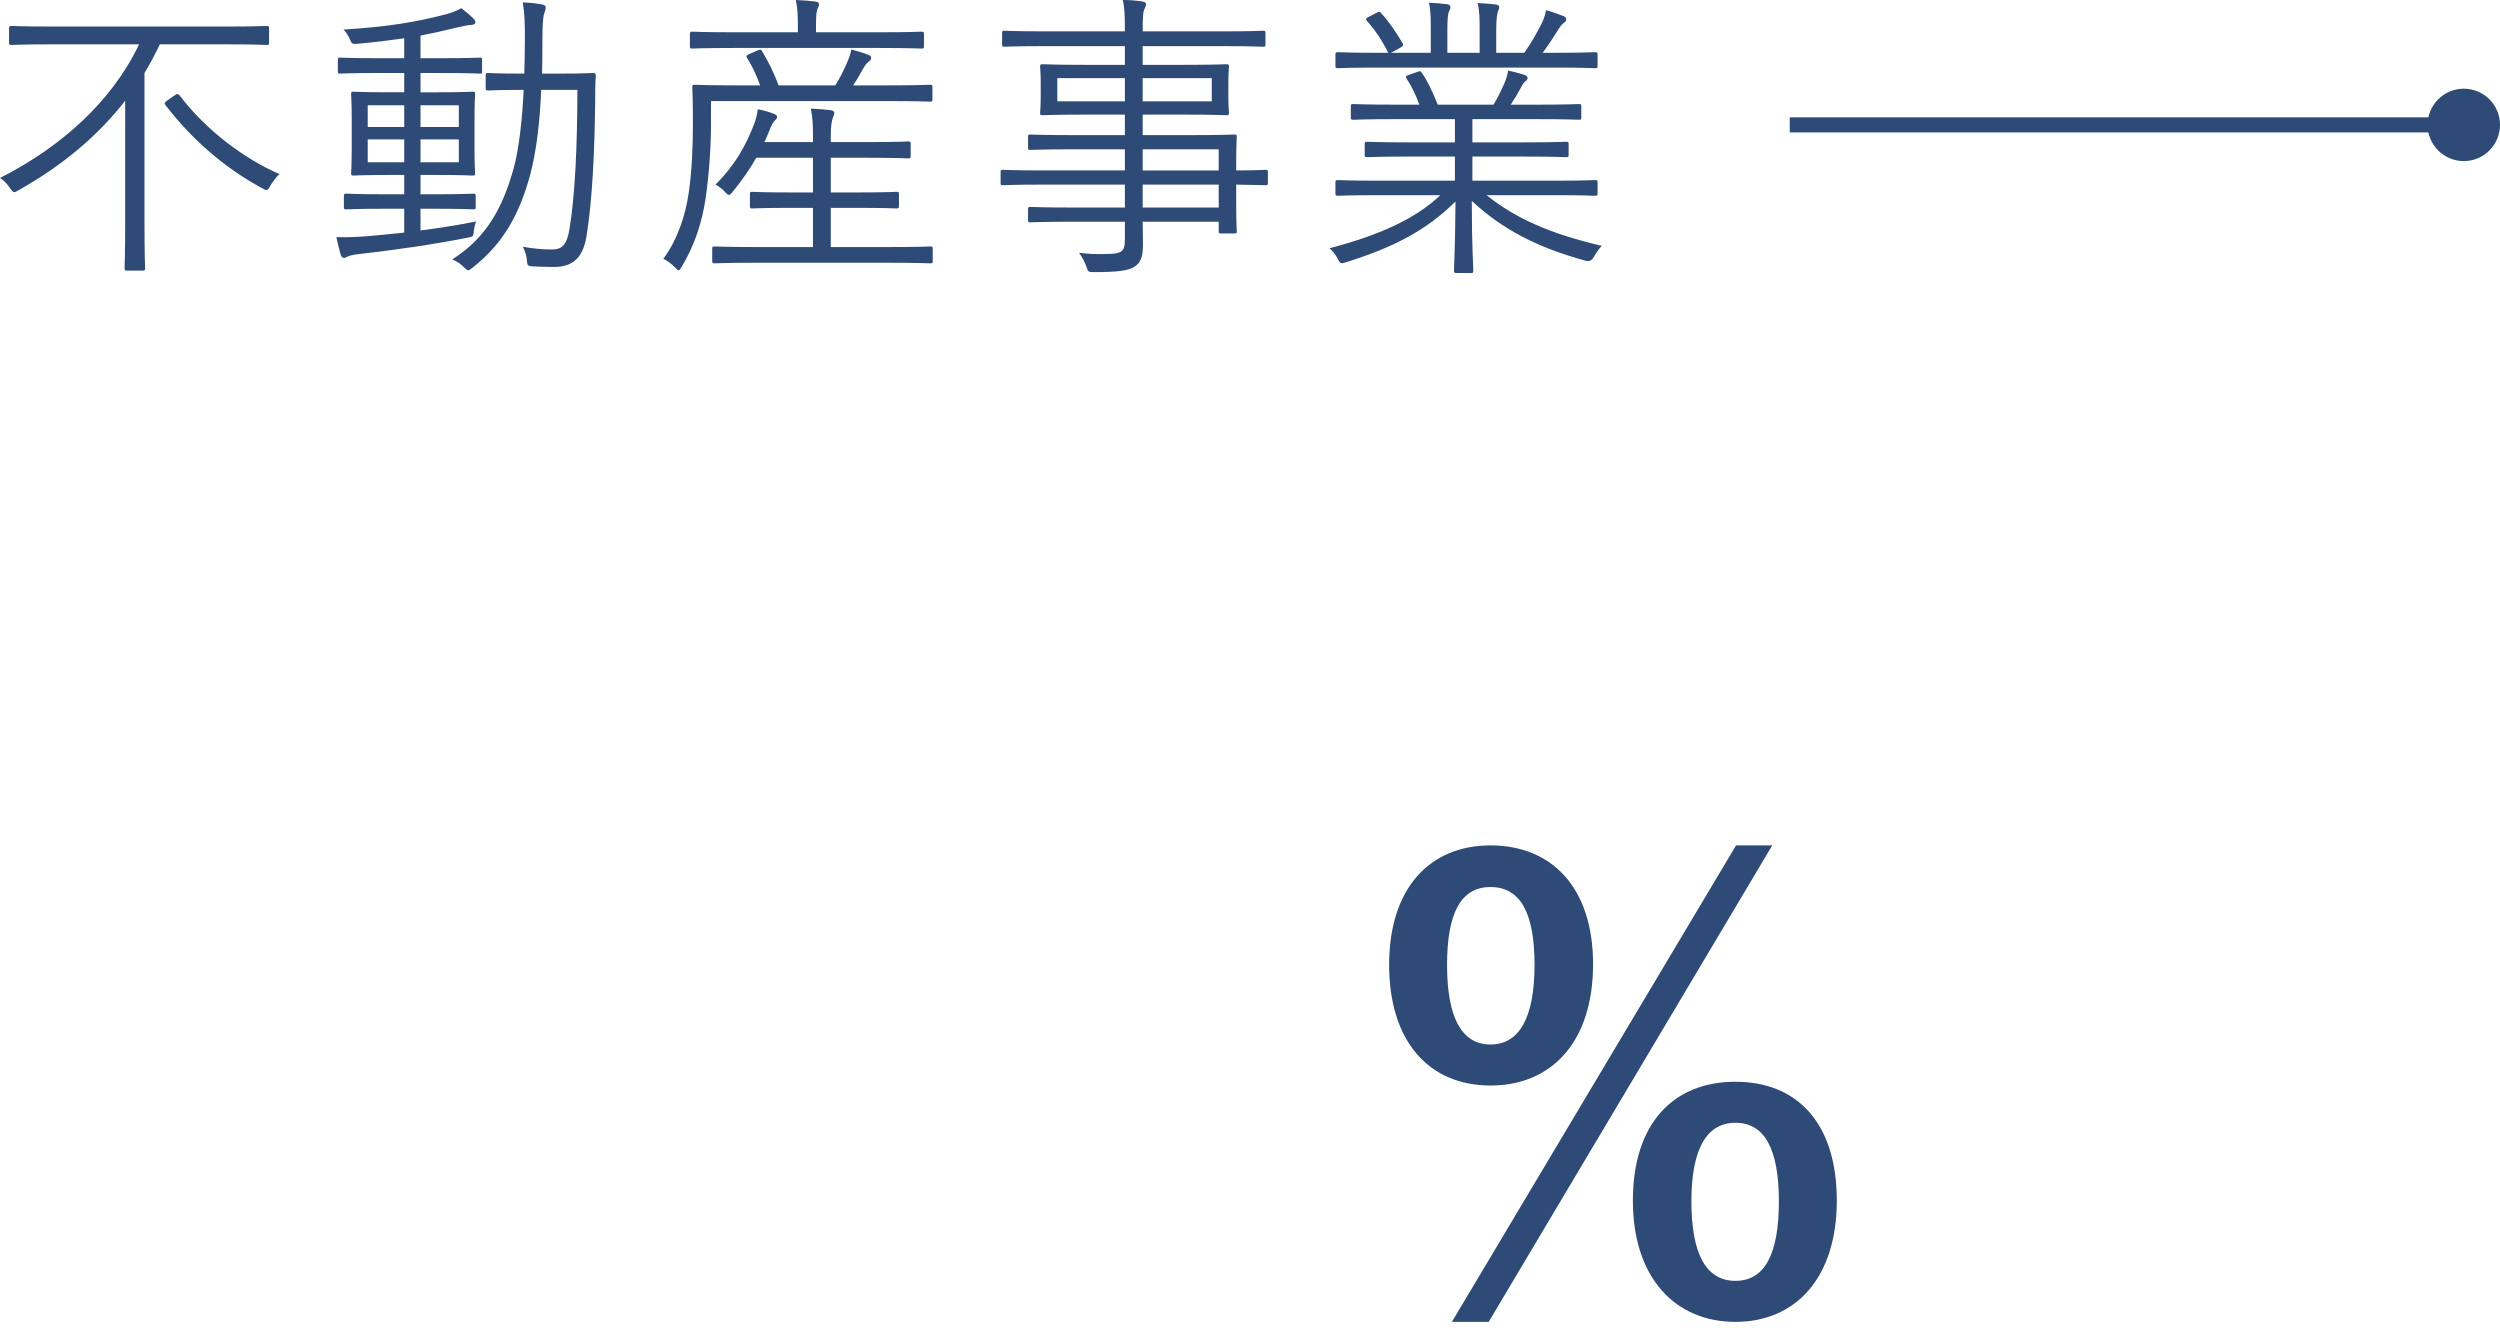 <?xml version="1.0" encoding="UTF-8"?><svg id="b" xmlns="http://www.w3.org/2000/svg" width="165.75" height="88.04" viewBox="0 0 165.75 88.04"><defs><style>.d,.e{fill:none;}.f{fill:#2e4a76;}.e{stroke:#2e4a76;stroke-miterlimit:10;}</style></defs><g id="c"><path class="f" d="M17.84,2.82c0,.14-.02.16-.16.16-.12,0-.74-.04-2.64-.04h-4.44c-.32.66-.66,1.3-1.02,1.9v10.04c0,1.96.04,2.8.04,2.9,0,.14-.02.16-.16.16h-1.04c-.14,0-.16-.02-.16-.16,0-.12.04-.94.04-2.9V6.68c-1.8,2.3-4.1,4.26-7.08,5.94-.14.08-.22.12-.28.12-.08,0-.14-.08-.28-.28-.2-.28-.38-.48-.66-.66,4.02-2.04,7.4-5.04,9.22-8.86H3.4c-1.9,0-2.54.04-2.64.04-.14,0-.16-.02-.16-.16v-.92c0-.16.02-.18.16-.18.1,0,.74.04,2.64.04h11.64c1.9,0,2.52-.04,2.64-.04.14,0,.16.02.16.18,0,0,0,.92,0,.92ZM11.58,6.32c.16-.12.24-.1.34.02,1.74,2.3,4.3,4.2,6.6,5.2-.22.22-.46.54-.6.78-.12.2-.16.28-.26.28-.08,0-.16-.06-.32-.14-2.46-1.34-4.6-3.2-6.36-5.48-.1-.12-.08-.18.14-.34,0,0,.46-.32.46-.32Z"/><path class="f" d="M31.96,4.72c0,.14,0,.16-.12.16-.1,0-.72-.04-2.56-.04h-1.4v1.28h1.08c1.7,0,2.26-.04,2.38-.04.14,0,.16.02.16.16,0,.1-.04.48-.04,1.64v1.96c0,1.12.04,1.54.04,1.64,0,.14-.02.16-.16.16-.12,0-.52-.04-2.38-.04h-1.08v1.28h1.06c1.76,0,2.32-.04,2.44-.04.14,0,.16.02.16.16v.72c0,.14-.02.16-.16.16-.12,0-.68-.04-2.44-.04h-1.06v1.44c1.24-.16,2.52-.36,3.68-.6-.08.24-.12.42-.14.6-.04.42-.04.4-.44.48-2.32.46-4.7.8-7.14,1.08-.4.04-.7.12-.78.16s-.16.1-.24.1c-.1,0-.18-.06-.24-.24-.08-.3-.2-.74-.28-1.14.68.02,1.26,0,2.06-.06.7-.06,1.54-.14,2.44-.24v-1.58h-1.4c-1.76,0-2.32.04-2.44.04-.14,0-.16-.02-.16-.16v-.72c0-.14.02-.16.16-.16.12,0,.68.04,2.44.04h1.4v-1.28h-.98c-1.7,0-2.26.04-2.38.04-.14,0-.16-.02-.16-.16,0-.12.04-.52.04-1.64v-1.94c0-1.16-.04-1.56-.04-1.66,0-.14.02-.16.16-.16.12,0,.68.04,2.38.04h.98v-1.28h-1.7c-1.82,0-2.44.04-2.54.04-.14,0-.16-.02-.16-.16v-.74c0-.14.02-.16.16-.16.1,0,.72.04,2.54.04h1.7v-1.32c-.98.14-1.96.26-3.06.36-.36.02-.4.04-.52-.24-.12-.3-.28-.52-.44-.7,2.92-.18,4.88-.5,6.88-1.04.36-.1.68-.22.92-.38.32.24.58.46.78.66.12.12.16.18.16.28,0,.12-.16.18-.34.18s-.48.08-.78.14c-.88.22-1.7.4-2.52.56v1.5h1.4c1.84,0,2.44-.04,2.54-.04.12,0,.14.02.14.16,0,0,0,.74,0,.74ZM26.8,6.98h-2.42v1.44h2.42v-1.44ZM26.8,9.24h-2.42v1.52h2.42v-1.52ZM30.42,6.98h-2.54v1.44h2.54s0-1.44,0-1.44ZM30.42,9.24h-2.54v1.52h2.54s0-1.52,0-1.52ZM37.12,4.88c1.58,0,2.08-.04,2.2-.04.14,0,.18.04.18.18-.04.62-.04,1.18-.04,1.78-.04,3.18-.18,6.44-.58,8.9-.24,1.4-.92,2-2.16,2-.56,0-1-.02-1.42-.04-.34-.02-.34-.12-.36-.34-.02-.36-.14-.7-.28-.96.66.12,1.28.18,1.96.18s.98-.36,1.14-1.38c.36-2.16.52-5.54.52-9.2h-2.4c-.08,2.02-.3,3.98-.72,5.6-.7,2.56-1.72,4.52-3.82,6.18-.16.12-.22.18-.3.18-.06,0-.14-.06-.26-.18-.22-.24-.5-.42-.8-.54,2.26-1.42,3.36-3.44,4.08-6.06.36-1.32.56-3.2.66-5.18h-.2c-1.56,0-2.04.04-2.14.04-.16,0-.18-.02-.18-.16v-.84c0-.14.02-.16.18-.16.1,0,.58.04,2.14.04h.24c.02-.76.04-1.52.04-2.26,0-1.24-.02-1.72-.14-2.46.46.02.88.06,1.3.14.14.02.22.1.22.18,0,.14-.04.24-.1.42-.08.2-.12.8-.12,1.86,0,.7,0,1.42-.02,2.12,0,0,1.18,0,1.18,0Z"/><path class="f" d="M61.82,6.58c0,.14-.02.16-.14.16s-.78-.04-2.76-.04h-11.78v1.48c0,1.54-.12,3.32-.36,4.98-.22,1.48-.68,3.02-1.58,4.52-.1.16-.14.24-.2.24s-.12-.06-.24-.18c-.24-.26-.56-.48-.78-.58.94-1.28,1.46-2.86,1.68-4.36.22-1.5.28-3.2.28-4.62,0-1.64-.04-2.3-.04-2.4,0-.14.02-.16.16-.16.12,0,.8.04,2.78.04h1.56c-.24-.66-.54-1.3-.86-1.8-.08-.14-.08-.18.14-.28l.56-.24c.18-.08.22-.06.3.08.36.58.78,1.42,1.08,2.24h3.76c.32-.52.56-.98.8-1.56.12-.28.22-.54.26-.82.4.1.84.24,1.14.36.14.06.18.12.18.2,0,.1-.06.18-.18.26s-.22.22-.36.46c-.2.36-.4.72-.66,1.1h2.36c1.98,0,2.64-.04,2.76-.04s.14.02.14.16c0,0,0,.8,0,.8ZM61.26,3.06c0,.14-.02.16-.16.16-.1,0-.78-.04-2.8-.04h-9.62c-2.02,0-2.68.04-2.78.04-.14,0-.16-.02-.16-.16v-.78c0-.16.02-.18.16-.18.1,0,.76.04,2.78.04h4.22v-.28c0-.86-.02-1.38-.14-1.86.5.02.94.06,1.3.1.14.02.24.08.24.16,0,.14-.06.24-.12.38-.06.18-.08.48-.08,1.22v.28h4.22c2,0,2.68-.04,2.78-.04.14,0,.16.02.16.18,0,0,0,.78,0,.78ZM61.84,17.3c0,.14-.02.16-.16.16-.1,0-.78-.04-2.82-.04h-8.68c-2.02,0-2.68.04-2.8.04-.14,0-.16-.02-.16-.16v-.8c0-.14.02-.16.16-.16.12,0,.78.04,2.8.04h3.72v-2.6h-1.42c-1.88,0-2.48.04-2.6.04-.14,0-.16-.02-.16-.16v-.78c0-.14.02-.16.16-.16.12,0,.72.04,2.6.04h1.42v-2.3h-3.76c-.44.78-.96,1.52-1.6,2.3-.08.1-.14.16-.2.16-.08,0-.16-.06-.28-.2-.2-.22-.4-.36-.62-.48,1.24-1.24,1.98-2.5,2.56-4.02.1-.26.2-.6.24-.98.4.08.82.2,1.1.32.16.08.18.12.18.2,0,.1-.08.16-.16.24-.1.1-.2.28-.32.58-.12.28-.22.56-.36.84h3.22v-.34c0-.92-.02-1.2-.14-1.88.48.02.9.06,1.3.1.14.02.26.1.26.16,0,.14-.08.26-.12.4-.06.2-.12.48-.12,1.26v.3h2.48c1.92,0,2.54-.04,2.66-.04.14,0,.16.02.16.16v.8c0,.14-.02.16-.16.16-.12,0-.74-.04-2.66-.04h-2.48v2.3h1.76c1.88,0,2.5-.04,2.6-.04.14,0,.16.02.16.16v.78c0,.14-.02.16-.16.16-.1,0-.72-.04-2.6-.04h-1.76v2.6h3.78c2.04,0,2.72-.04,2.82-.04.14,0,.16.02.16.16,0,0,0,.8,0,.8Z"/><path class="f" d="M84.06,12.12c0,.14-.02.16-.14.16-.1,0-.62-.02-1.96-.04v1.28c0,1.26.04,1.7.04,1.8,0,.14-.02.16-.16.16h-.88c-.14,0-.16-.02-.16-.16v-.62h-5.04c0,.56.02,1.06.02,1.46,0,.88-.14,1.24-.56,1.52-.44.28-1.16.36-2.7.36-.38,0-.38-.02-.5-.38-.12-.32-.26-.6-.48-.9.7.08,1.08.1,1.76.08,1.08,0,1.28-.16,1.28-.96v-1.18h-3.44c-2.04,0-2.7.04-2.82.04-.14,0-.16-.02-.16-.16v-.7c0-.14.02-.16.16-.16.12,0,.78.04,2.82.04h3.44v-1.52h-5.5c-1.86,0-2.48.04-2.58.04-.14,0-.16-.02-.16-.16v-.7c0-.14.02-.16.16-.16.1,0,.72.04,2.58.04h5.5v-1.4h-3.44c-2.02,0-2.7.04-2.82.04-.14,0-.16-.02-.16-.14v-.72c0-.14.02-.16.16-.16.12,0,.8.04,2.82.04h3.44v-1.36h-2.64c-2,0-2.72.04-2.82.04-.14,0-.16-.02-.16-.18,0-.1.04-.32.04-1.1v-.84c0-.76-.04-.98-.04-1.1,0-.14.02-.16.16-.16.1,0,.82.04,2.82.04h2.64v-1.24h-5.36c-1.88,0-2.52.04-2.62.04-.14,0-.16-.02-.16-.16v-.74c0-.14.02-.16.16-.16.1,0,.74.04,2.62.04h5.36c0-1.04-.02-1.58-.14-2.08.5,0,.88.04,1.3.1.14.02.24.08.24.16,0,.16-.06.24-.12.38-.08.2-.1.52-.1,1.4v.04h5.36c1.88,0,2.5-.04,2.62-.04.14,0,.16.02.16.16v.74c0,.14-.02.16-.16.16-.12,0-.74-.04-2.62-.04h-5.36v1.24h2.72c2.02,0,2.72-.04,2.84-.04.14,0,.16.02.16.16,0,.12-.04.34-.04,1.1v.84c0,.78.04,1,.04,1.1,0,.16-.02.18-.16.18-.12,0-.82-.04-2.84-.04h-2.72v1.36h3.22c2.04,0,2.76-.04,2.86-.04.14,0,.16.02.16.16,0,.1-.04.52-.04,1.78v.44c1.34,0,1.86-.04,1.96-.04.12,0,.14.02.14.16,0,0,0,.7,0,.7ZM74.58,5.18h-4.48v1.54h4.48v-1.54ZM80.34,5.18h-4.58v1.54h4.58v-1.54ZM80.8,9.9h-5.04v1.4h5.04v-1.4ZM80.8,12.24h-5.04v1.52h5.04v-1.52Z"/><path class="f" d="M98.56,12.94c1.92,1.54,4.22,2.56,7.64,3.36-.18.18-.36.44-.52.72-.13.25-.33.34-.58.26-3.2-.88-5.5-2.08-7.52-3.96,0,3.02.1,4.28.1,4.62,0,.14-.02.16-.16.16h-.96c-.14,0-.16-.02-.16-.16,0-.34.08-1.56.1-4.58-1.98,1.96-4.18,3.06-7.24,4.02-.36.12-.4.12-.58-.24-.14-.28-.32-.5-.54-.68,3.28-.86,5.66-1.92,7.36-3.52h-4.16c-1.9,0-2.52.04-2.62.04-.16,0-.18-.02-.18-.16v-.72c0-.14.02-.16.18-.16.1,0,.72.04,2.62.04h5.12v-1.6h-2.98c-2.04,0-2.74.04-2.84.04-.14,0-.16-.02-.16-.14v-.7c0-.16.02-.18.16-.18.1,0,.8.04,2.84.04h2.98v-1.54h-3.96c-2,0-2.66.04-2.76.04-.16,0-.18-.02-.18-.16v-.72c0-.14.02-.16.18-.16.1,0,.76.04,2.76.04h1.6c-.24-.68-.54-1.28-.84-1.72-.1-.14-.06-.18.16-.26l.52-.18c.2-.08.24-.08.32.04.38.54.74,1.3,1.06,2.12h3.7c.28-.46.48-.88.74-1.46.1-.24.16-.46.24-.8.36.08.66.16,1.06.28.12.04.22.12.22.22s-.1.18-.18.24c-.1.08-.2.26-.28.42-.18.34-.38.68-.66,1.1h1.74c2.02,0,2.66-.04,2.78-.04.14,0,.16.02.16.16v.72c0,.14-.02.16-.16.16-.12,0-.76-.04-2.78-.04h-4.28v1.54h3.38c2.04,0,2.72-.04,2.84-.04.14,0,.16.02.16.18v.7c0,.12-.02.14-.16.14-.12,0-.8-.04-2.84-.04h-3.38v1.6h5.5c1.9,0,2.52-.04,2.64-.04.14,0,.16.02.16.16v.72c0,.14-.02.16-.16.16-.12,0-.74-.04-2.64-.04,0,0-4.56,0-4.56,0ZM105.92,4.36c0,.14-.02.16-.16.16-.12,0-.74-.04-2.64-.04h-11.78c-1.9,0-2.52.04-2.62.04-.16,0-.18-.02-.18-.16v-.72c0-.16.02-.18.18-.18.1,0,.72.04,2.62.04h.7c-.44-.88-.88-1.52-1.42-2.12-.08-.1-.08-.16.12-.26l.54-.28c.14-.08.2-.08.28.02.5.54,1,1.26,1.44,2.02.06.12.04.16-.12.26l-.66.36h2.64v-1.5c0-.72,0-1.3-.12-1.82.42.02.9.06,1.22.1.12.02.2.08.2.18s-.02.16-.08.28c-.08.14-.12.5-.12,1.26v1.5h2.14v-1.48c0-.72,0-1.3-.14-1.82.42.02.92.06,1.24.1.12.02.2.08.2.18,0,.08-.04.16-.08.26-.06.16-.12.5-.12,1.26v1.5h1.86c.44-.62.78-1.22,1.12-1.88.14-.28.26-.56.32-.94.4.1.84.26,1.14.38.12.04.2.12.2.2,0,.12-.04.18-.16.26-.14.1-.24.24-.34.4-.32.52-.68,1.06-1.06,1.58h.84c1.9,0,2.52-.04,2.64-.04.14,0,.16.02.16.18v.72h0Z"/><path class="d" d="M4.57,62.13l2.76-25.64h27.3v7.35H14.39l-1.4,12.16c2.35-1.35,5-2.02,7.96-2.02,4.84,0,8.61,1.55,11.29,4.64,2.69,3.09,4.03,7.26,4.03,12.49s-1.49,9.28-4.47,12.34c-2.98,3.06-7.06,4.59-12.25,4.59-4.66,0-8.51-1.32-11.57-3.96-3.06-2.64-4.72-6.12-4.98-10.45h8.21c.33,2.47,1.21,4.36,2.65,5.68,1.44,1.32,3.33,1.97,5.66,1.97,2.61,0,4.64-.93,6.09-2.79s2.18-4.4,2.18-7.62-.8-5.55-2.41-7.36c-1.61-1.8-3.82-2.71-6.63-2.71-1.54,0-2.84.2-3.91.61s-2.23,1.21-3.49,2.39l-6.77-1.68h-.01Z"/><path class="d" d="M56,58.01h5.17c2.61-.02,4.67-.7,6.2-2.02,1.52-1.32,2.29-3.24,2.29-5.75s-.63-4.29-1.9-5.63c-1.27-1.34-3.21-2-5.81-2-2.28,0-4.16.66-5.62,1.97-1.47,1.31-2.2,3.03-2.2,5.15h-8.48c0-2.61.69-4.98,2.08-7.13,1.39-2.14,3.32-3.82,5.79-5.02,2.48-1.2,5.25-1.8,8.33-1.8,5.07,0,9.06,1.27,11.96,3.82s4.35,6.09,4.35,10.63c0,2.28-.73,4.43-2.18,6.44s-3.33,3.53-5.64,4.55c2.79.96,4.92,2.46,6.37,4.51,1.45,2.05,2.18,4.5,2.18,7.34,0,4.57-1.57,8.21-4.7,10.91-3.13,2.7-7.24,4.06-12.34,4.06s-8.89-1.3-12.01-3.9-4.68-6.07-4.68-10.4h8.48c0,2.23.75,4.05,2.25,5.45,1.5,1.4,3.52,2.09,6.06,2.09s4.7-.7,6.21-2.1,2.27-3.43,2.27-6.1-.79-4.75-2.37-6.2-3.93-2.17-7.05-2.17h-4.99v-6.69h-.02Z"/><path class="f" d="M105.62,63.93c0,5.16-2.76,8.04-6.8,8.04s-6.72-2.88-6.72-8,2.72-7.92,6.72-7.92,6.8,2.72,6.8,7.88ZM95.94,63.97c0,3.48.96,5.28,2.88,5.28s2.92-1.8,2.92-5.28-.96-5.16-2.92-5.16-2.88,1.72-2.88,5.16ZM98.7,87.64h-2.44l18.84-31.59h2.4l-18.8,31.59ZM121.78,79.6c0,5.16-2.76,8.04-6.72,8.04s-6.8-2.88-6.8-8.04,2.72-7.88,6.8-7.88,6.72,2.72,6.72,7.88ZM112.14,79.64c0,3.48.96,5.28,2.92,5.28s2.88-1.8,2.88-5.28-.96-5.2-2.88-5.2-2.92,1.76-2.92,5.2Z"/><line class="e" x1="163.35" y1="8.28" x2="118.66" y2="8.28"/><circle class="f" cx="163.35" cy="8.28" r="2.4"/></g></svg>